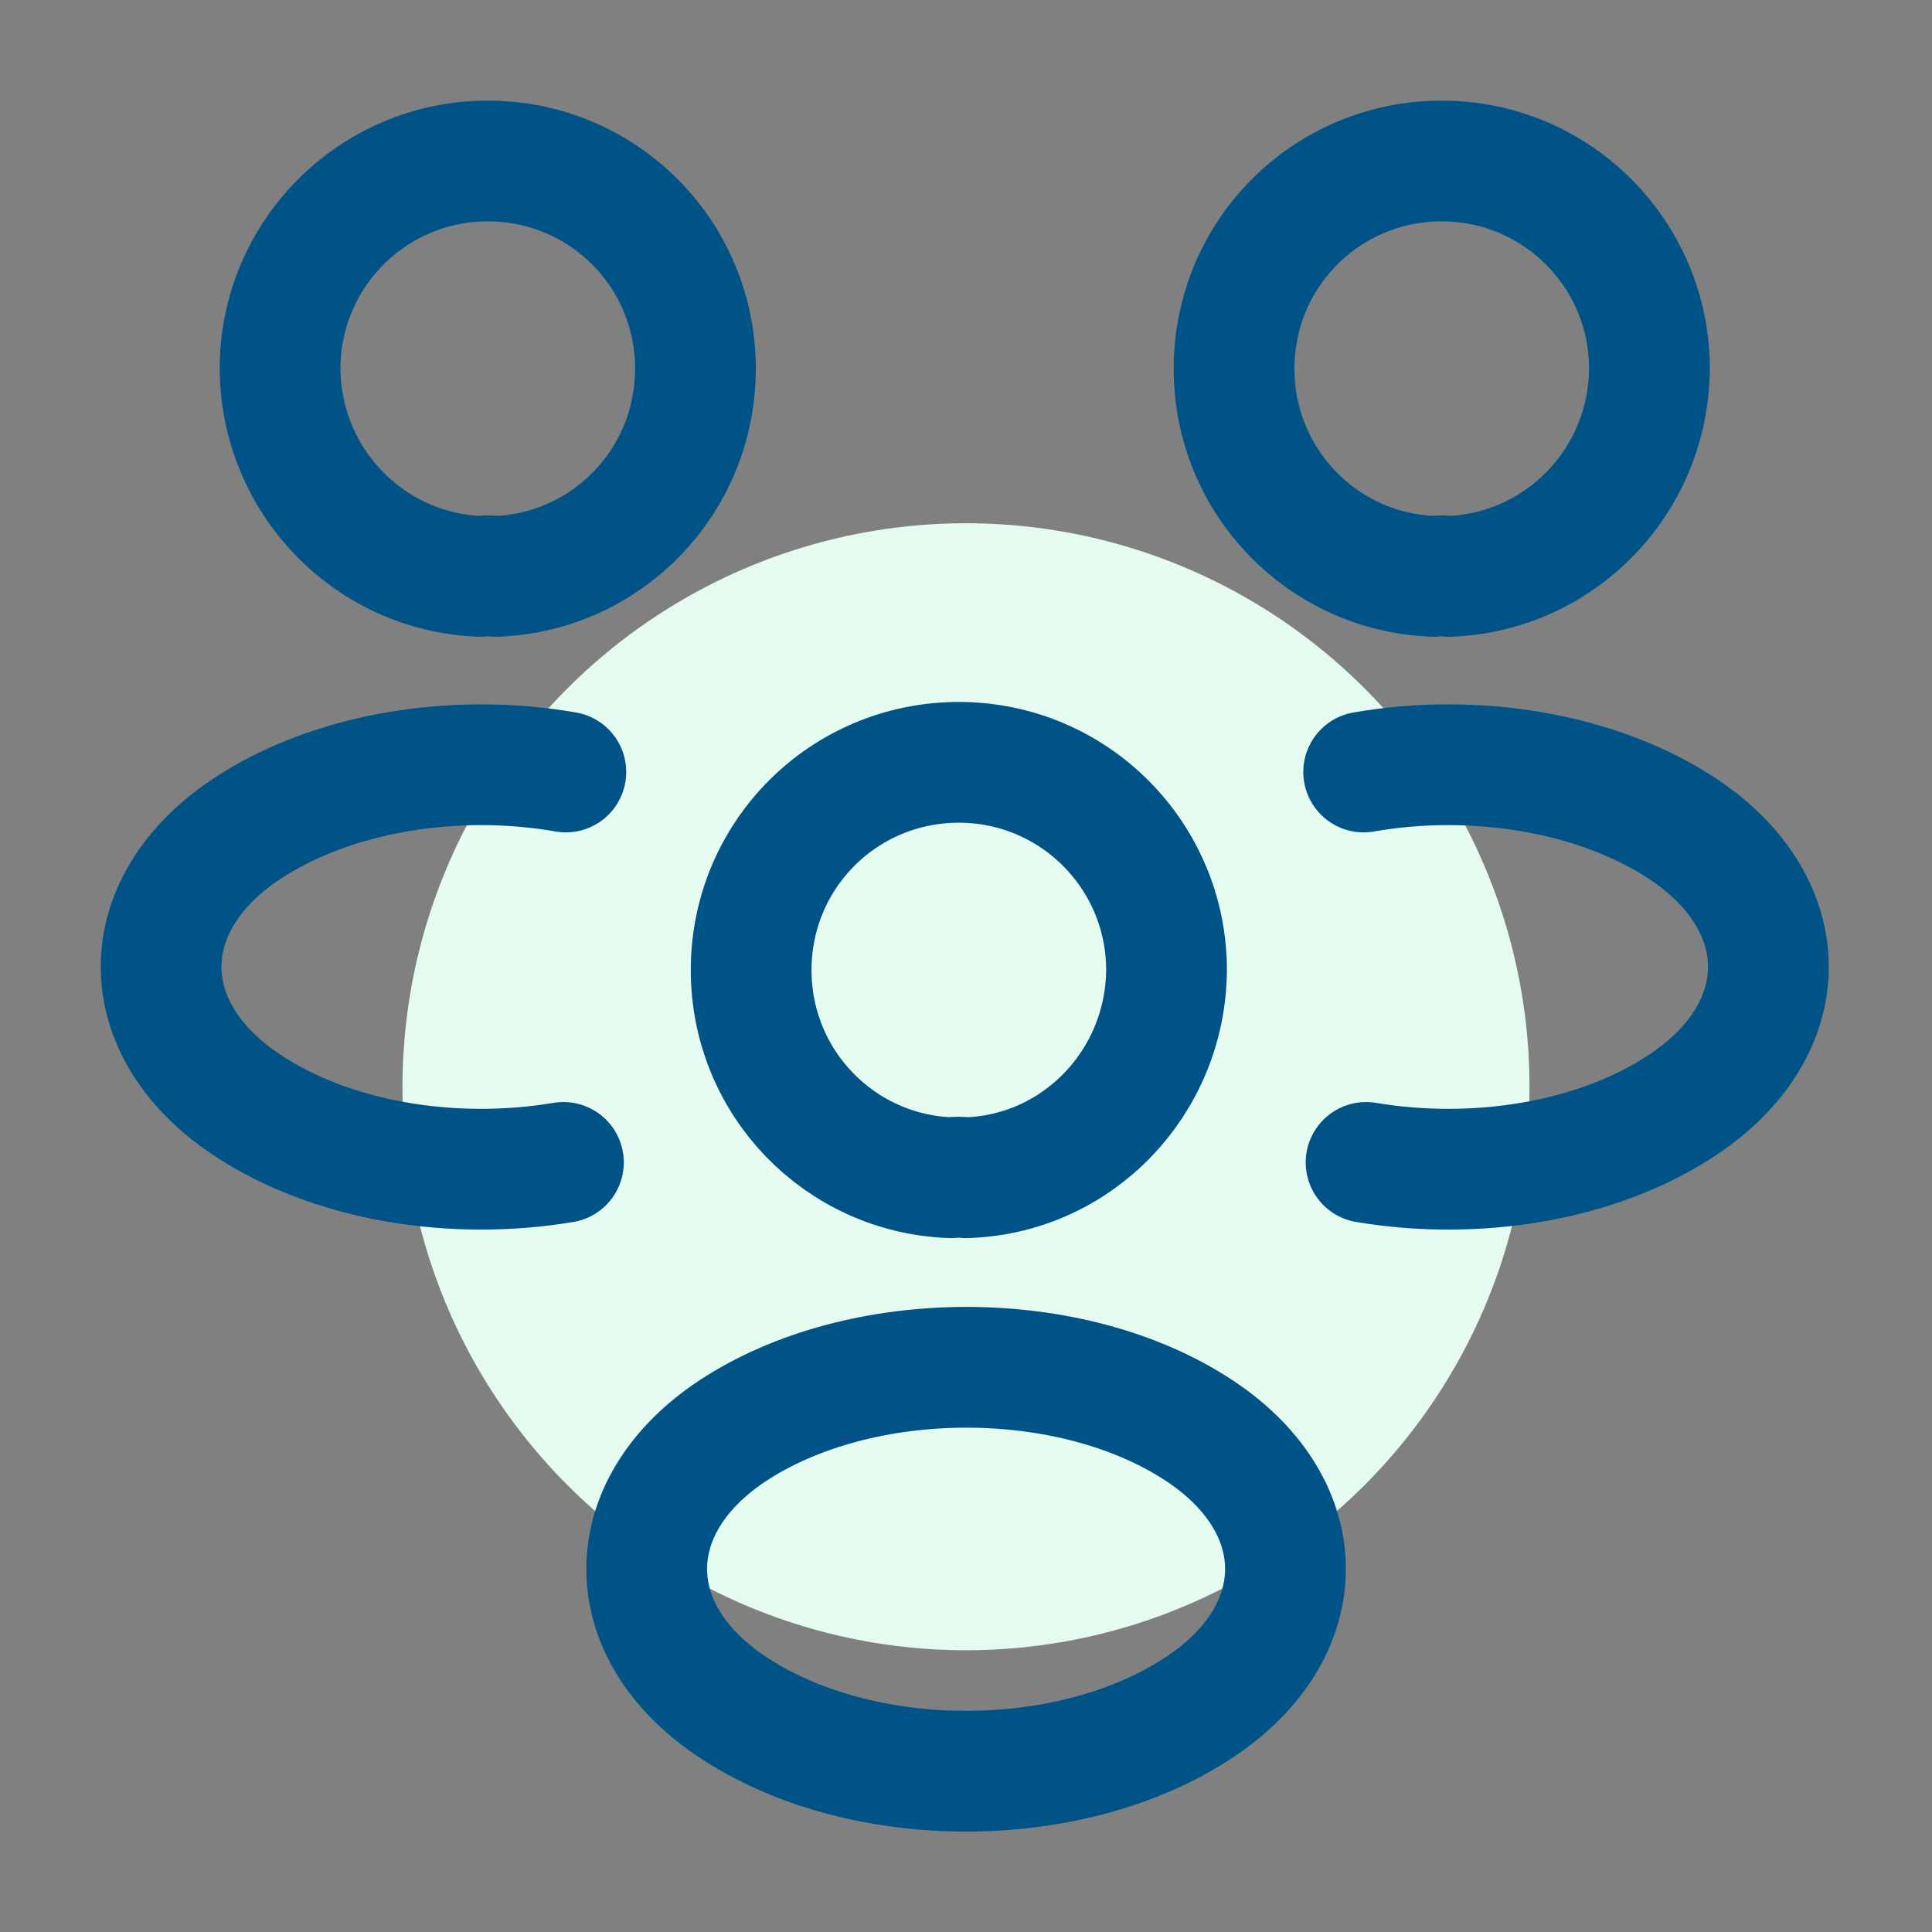 <svg width="24" height="24" viewBox="0 0 24 24" fill="none" xmlns="http://www.w3.org/2000/svg">
<rect x="0" y="0" width="24" height="24" fill="#808080" stroke="none"/>
<g id="Group 2583">
<circle id="Ellipse 104" cx="12" cy="13.5" r="7" fill="#E5FBEF"/>
<g id="vuesax/linear/people">
<g id="people">
<g id="Group">
<path id="Vector" d="M18 7.16C17.94 7.15 17.87 7.15 17.81 7.16C16.43 7.11 15.33 5.98 15.33 4.58C15.33 3.15 16.48 2 17.91 2C19.34 2 20.49 3.16 20.49 4.58C20.48 5.98 19.38 7.11 18 7.16Z" stroke="#005387" stroke-width="1.5" stroke-linecap="round" stroke-linejoin="round"/>
<path id="Vector_2" d="M16.97 14.44C18.34 14.67 19.85 14.43 20.91 13.72C22.32 12.78 22.32 11.24 20.91 10.3C19.84 9.59 18.31 9.35 16.94 9.59" stroke="#005387" stroke-width="1.5" stroke-linecap="round" stroke-linejoin="round"/>
</g>
<g id="Group_2">
<path id="Vector_3" d="M5.969 7.16C6.029 7.15 6.099 7.15 6.159 7.16C7.539 7.11 8.639 5.98 8.639 4.58C8.639 3.15 7.489 2 6.059 2C4.629 2 3.479 3.16 3.479 4.58C3.489 5.98 4.589 7.11 5.969 7.16Z" stroke="#005387" stroke-width="1.5" stroke-linecap="round" stroke-linejoin="round"/>
<path id="Vector_4" d="M6.999 14.44C5.629 14.67 4.119 14.43 3.059 13.72C1.649 12.78 1.649 11.24 3.059 10.3C4.129 9.59 5.659 9.35 7.029 9.59" stroke="#005387" stroke-width="1.5" stroke-linecap="round" stroke-linejoin="round"/>
</g>
<g id="Group_3">
<path id="Vector_5" d="M12.001 14.63C11.941 14.62 11.871 14.62 11.811 14.63C10.431 14.58 9.331 13.45 9.331 12.05C9.331 10.62 10.481 9.47 11.911 9.47C13.341 9.47 14.491 10.63 14.491 12.05C14.481 13.45 13.381 14.59 12.001 14.63Z" stroke="#005387" stroke-width="1.5" stroke-linecap="round" stroke-linejoin="round"/>
<path id="Vector_6" d="M9.091 17.78C7.681 18.72 7.681 20.26 9.091 21.2C10.691 22.27 13.311 22.27 14.911 21.2C16.321 20.26 16.321 18.72 14.911 17.78C13.321 16.72 10.691 16.72 9.091 17.78Z" stroke="#005387" stroke-width="1.5" stroke-linecap="round" stroke-linejoin="round"/>
</g>
</g>
</g>
</g>
</svg>
